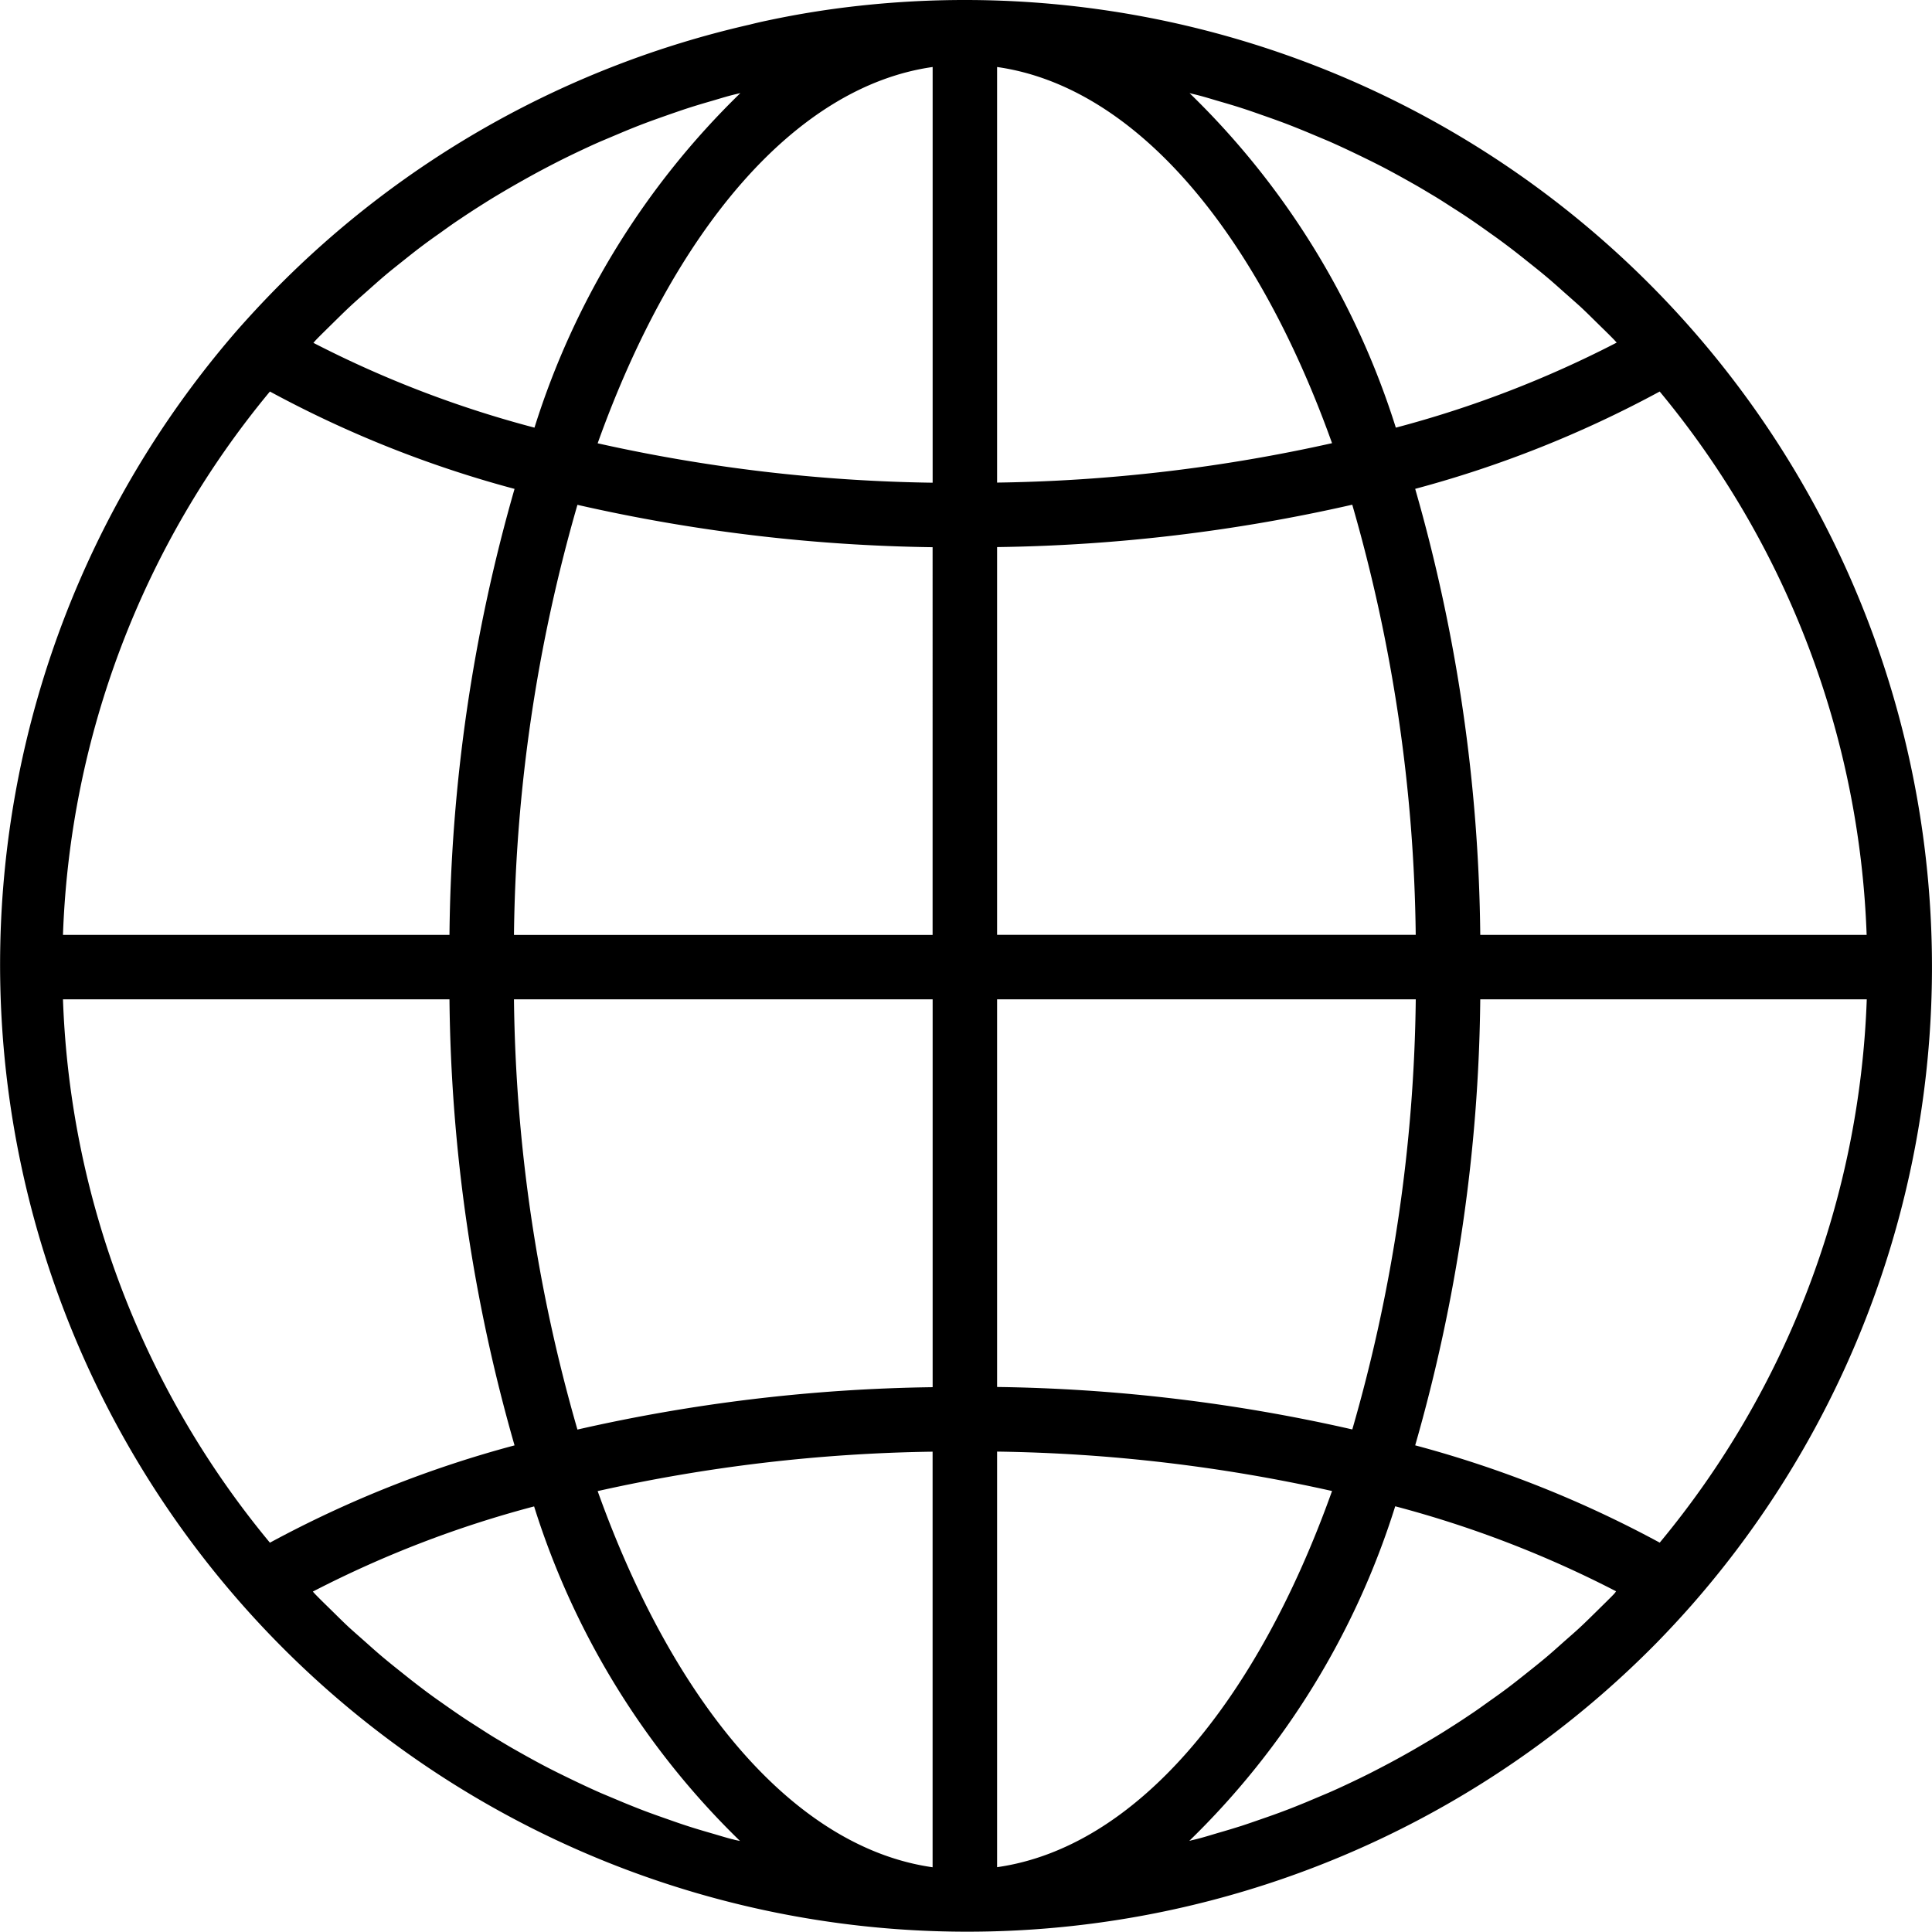 <svg id="internet_1_" data-name="internet (1)" xmlns="http://www.w3.org/2000/svg" width="46.912" height="46.907" viewBox="0 0 46.912 46.907">
  <g id="Group_105" data-name="Group 105" transform="translate(0 0)">
    <path id="Path_2453" data-name="Path 2453" d="M23.428.022a23.49,23.49,0,0,0-2.517.135,22.141,22.141,0,0,0-2.27.362q-.217.045-.434.1A23.457,23.457,0,0,0,6.637,7.094q-.44.451-.861.928A23.483,23.483,0,0,0,40.223,39.915q.441-.451.861-.928A23.482,23.482,0,0,0,23.428.022ZM7.68,8.268c.124-.128.252-.251.378-.376.146-.143.29-.287.439-.426.131-.122.265-.24.4-.359.151-.134.3-.268.456-.4.136-.115.276-.225.416-.337.157-.125.313-.25.474-.371.142-.107.287-.211.433-.313.162-.116.325-.235.49-.343.148-.1.3-.2.448-.294.168-.107.336-.213.506-.313q.229-.137.462-.269.26-.148.522-.289.235-.125.47-.245c.178-.09.359-.177.539-.262.157-.074.319-.149.481-.219l.557-.235c.162-.067.323-.132.487-.194.189-.072.381-.139.573-.207.164-.057.327-.114.493-.168.195-.063.391-.121.589-.178.165-.048.329-.1.495-.142.063-.016.127-.03.19-.046a19.422,19.422,0,0,0-5,8.124A26.291,26.291,0,0,1,7.61,8.347C7.635,8.319,7.657,8.292,7.68,8.268ZM6.554,9.529a27.2,27.2,0,0,0,5.94,2.364,40.619,40.619,0,0,0-1.58,10.83H1.529A21.87,21.87,0,0,1,6.554,9.529Zm0,27.952A21.873,21.873,0,0,1,1.529,24.288h9.385a40.615,40.615,0,0,0,1.58,10.83A27.215,27.215,0,0,0,6.554,37.481Zm11.226,7.2c-.158-.04-.322-.092-.485-.139-.2-.058-.4-.116-.593-.179-.165-.053-.328-.11-.491-.168-.193-.067-.385-.135-.575-.207-.163-.062-.323-.127-.485-.193l-.56-.235q-.24-.106-.477-.218c-.182-.086-.364-.174-.548-.265-.157-.078-.313-.157-.47-.242-.177-.095-.352-.192-.528-.292-.157-.087-.305-.176-.456-.267-.172-.1-.341-.21-.51-.319-.149-.095-.3-.191-.444-.29-.167-.113-.332-.23-.5-.348-.143-.1-.286-.205-.427-.313-.162-.122-.321-.248-.479-.375-.139-.11-.276-.22-.412-.333-.157-.13-.308-.265-.459-.4-.133-.118-.267-.235-.4-.355-.15-.139-.294-.284-.44-.427-.126-.124-.254-.247-.378-.375-.023-.024-.045-.049-.067-.073A26.272,26.272,0,0,1,12.969,36.6a19.427,19.427,0,0,0,5,8.124C17.908,44.71,17.844,44.7,17.781,44.679Zm4.865.681c-3.349-.476-6.286-3.972-8.133-9.134a39.779,39.779,0,0,1,8.133-.957V45.36Zm0-11.657a41.222,41.222,0,0,0-8.624,1.029A39.159,39.159,0,0,1,12.48,24.288H22.646V33.7Zm0-10.981H12.48a39.151,39.151,0,0,1,1.541-10.444,41.235,41.235,0,0,0,8.624,1.029Zm0-10.981a39.737,39.737,0,0,1-8.133-.957C16.36,5.621,19.3,2.125,22.646,1.649V11.741ZM40.3,9.529a21.873,21.873,0,0,1,5.025,13.193H35.943a40.615,40.615,0,0,0-1.58-10.83A27.225,27.225,0,0,0,40.3,9.529ZM29.07,2.329c.164.041.328.092.491.14.2.058.4.116.593.179.165.053.328.11.491.168.193.067.385.135.575.207.163.062.323.127.485.193l.56.235q.24.106.477.218c.182.086.364.174.548.265.157.078.313.157.47.242.177.095.352.192.528.292.157.087.305.176.456.267.172.1.341.21.51.319.149.095.3.191.444.29.167.113.331.229.495.347.144.1.287.206.429.313.161.121.319.247.478.374.138.11.276.219.412.333.157.13.308.265.459.4.133.118.267.235.4.355.15.139.294.284.44.427.126.124.254.247.378.375.023.024.045.049.067.073a26.272,26.272,0,0,1-5.363,2.065,19.426,19.426,0,0,0-5.009-8.123C28.942,2.3,29.006,2.312,29.07,2.329Zm-4.859-.68c3.349.476,6.286,3.972,8.133,9.134a39.779,39.779,0,0,1-8.133.957Zm0,11.657a41.222,41.222,0,0,0,8.624-1.029,39.159,39.159,0,0,1,1.541,10.444H24.211Zm0,10.981H34.377a39.151,39.151,0,0,1-1.541,10.444h0A41.234,41.234,0,0,0,24.211,33.7Zm0,21.073V35.269a39.737,39.737,0,0,1,8.133.957C30.5,41.389,27.561,44.884,24.211,45.36Zm14.966-6.619c-.124.128-.251.25-.377.375-.146.143-.291.288-.441.427-.13.121-.264.235-.4.356-.152.135-.3.269-.458.4-.137.114-.276.225-.416.336-.157.125-.313.25-.474.371-.142.107-.287.211-.433.313-.162.116-.325.235-.49.343-.148.1-.3.2-.448.293q-.251.162-.506.313c-.157.092-.306.181-.46.269q-.26.148-.523.289-.235.125-.47.245c-.178.09-.359.177-.539.262-.157.074-.319.149-.481.219l-.557.235c-.162.066-.323.132-.486.193-.191.073-.383.141-.575.207-.163.057-.326.114-.491.168-.2.063-.391.121-.591.178-.164.049-.328.1-.493.142-.063.016-.127.03-.19.046a19.423,19.423,0,0,0,5-8.124,26.291,26.291,0,0,1,5.363,2.064C39.222,38.69,39.2,38.718,39.177,38.741Zm1.126-1.26a27.2,27.2,0,0,0-5.94-2.364,40.619,40.619,0,0,0,1.58-10.83h9.385A21.87,21.87,0,0,1,40.3,37.481Z" transform="translate(0 -0.022)"/>
  </g>
</svg>
